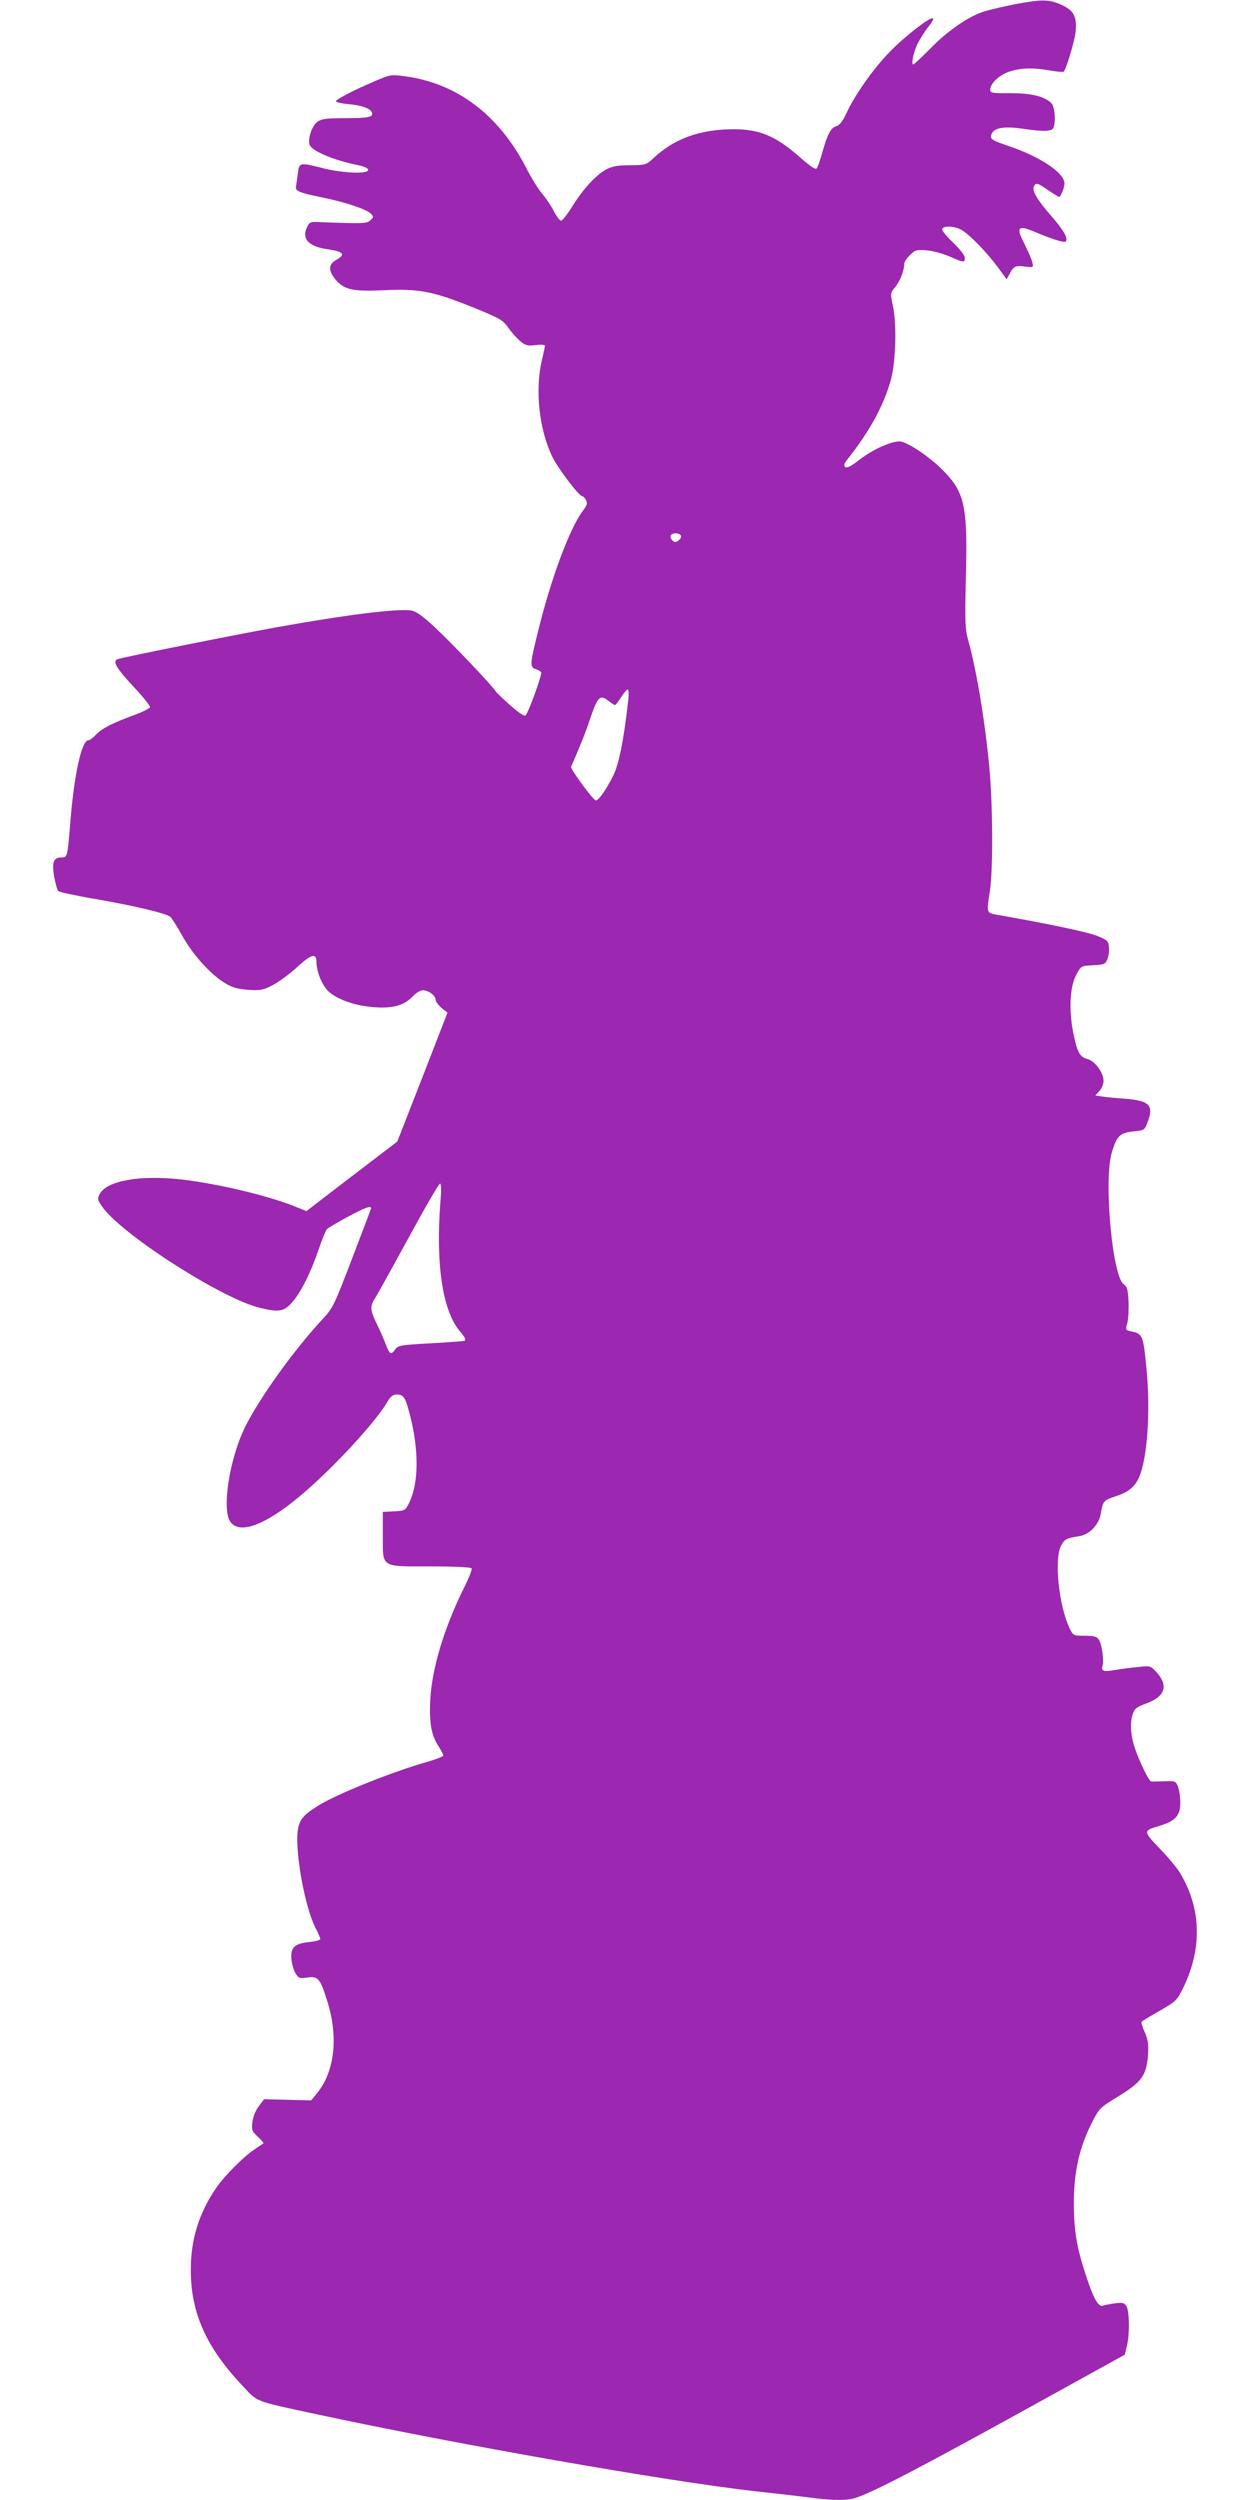 <?xml version="1.0" standalone="no"?>
<!DOCTYPE svg PUBLIC "-//W3C//DTD SVG 20010904//EN"
 "http://www.w3.org/TR/2001/REC-SVG-20010904/DTD/svg10.dtd">
<svg version="1.0" xmlns="http://www.w3.org/2000/svg"
 width="640pt" height="1280pt" viewBox="0 0 640 1280"
 preserveAspectRatio="xMidYMid meet">
<g transform="translate(0,1280) scale(0.1,-0.1)"
fill="#9c27b0" stroke="none">
<path d="M5195 12778 c-55 -11 -124 -27 -154 -36 -78 -23 -192 -101 -280 -193
-43 -43 -81 -79 -85 -79 -13 0 3 70 26 114 12 22 34 58 51 78 17 21 28 41 24
44 -11 11 -140 -88 -219 -169 -84 -85 -181 -222 -225 -318 -19 -41 -35 -61
-51 -65 -28 -8 -45 -40 -72 -135 -11 -40 -24 -77 -29 -82 -6 -6 -34 13 -75 49
-141 126 -230 160 -396 151 -147 -8 -263 -54 -359 -142 -43 -40 -44 -40 -125
-41 -62 0 -90 -5 -121 -21 -53 -28 -120 -101 -175 -190 -25 -40 -51 -73 -57
-73 -7 0 -24 23 -38 50 -14 28 -41 67 -59 88 -18 20 -54 78 -80 129 -140 273
-353 435 -619 472 -75 10 -77 10 -154 -23 -111 -47 -203 -95 -203 -105 0 -4
29 -11 63 -14 69 -6 113 -22 121 -43 9 -23 -16 -29 -134 -29 -93 0 -121 -3
-143 -17 -29 -20 -52 -86 -42 -119 10 -31 122 -79 245 -104 36 -7 55 -16 55
-25 0 -22 -131 -17 -232 9 -118 30 -121 30 -128 -26 -3 -27 -8 -56 -9 -65 -6
-26 10 -33 129 -58 124 -25 230 -61 254 -84 14 -15 14 -18 -2 -33 -18 -18 -30
-19 -267 -10 -40 2 -46 -1 -58 -26 -28 -59 6 -97 98 -112 91 -13 102 -27 50
-57 -40 -22 -39 -57 1 -103 44 -49 87 -58 244 -51 175 9 251 -5 450 -85 145
-59 159 -67 186 -105 16 -23 43 -54 61 -69 28 -24 38 -27 80 -22 26 4 48 2 48
-3 0 -5 -7 -39 -16 -76 -35 -152 -14 -351 53 -491 27 -57 137 -203 153 -203 5
0 14 -9 20 -20 9 -16 6 -26 -14 -53 -68 -88 -165 -349 -231 -619 -42 -169 -43
-184 -12 -194 12 -4 25 -11 28 -16 6 -10 -65 -206 -80 -221 -6 -6 -36 14 -80
53 -38 34 -71 66 -73 70 -6 17 -214 236 -304 321 -68 64 -101 88 -128 93 -64
12 -337 -22 -686 -85 -232 -42 -811 -158 -821 -165 -22 -13 -2 -46 82 -137 50
-53 89 -102 87 -108 -2 -6 -37 -24 -78 -39 -112 -41 -168 -69 -198 -101 -15
-16 -32 -29 -39 -29 -35 0 -73 -172 -93 -420 -14 -176 -15 -180 -44 -180 -42
0 -51 -23 -39 -97 7 -36 16 -70 21 -75 6 -6 83 -22 173 -38 202 -34 385 -77
402 -95 7 -7 36 -52 63 -101 54 -96 146 -197 220 -240 33 -20 64 -28 114 -32
62 -4 76 -2 126 24 31 16 87 57 125 92 71 66 99 74 99 29 0 -52 30 -125 64
-155 49 -42 136 -72 233 -79 96 -7 152 9 198 57 16 17 38 30 50 30 28 0 65
-27 65 -48 0 -9 14 -28 30 -42 l31 -25 -128 -330 -129 -330 -84 -64 c-47 -36
-152 -116 -233 -178 l-148 -114 -62 25 c-140 56 -391 115 -577 137 -212 24
-383 -6 -419 -74 -13 -24 -12 -30 10 -62 92 -138 605 -469 805 -520 101 -25
126 -21 168 25 45 50 95 149 137 271 17 52 37 99 43 106 6 6 53 34 105 62 87
47 121 60 121 45 0 -3 -44 -119 -97 -257 -94 -246 -98 -254 -156 -316 -144
-156 -312 -390 -389 -541 -83 -164 -125 -433 -77 -494 45 -57 156 -22 314 101
163 126 420 398 488 515 17 29 29 38 48 38 36 0 44 -13 68 -105 46 -178 45
-346 -2 -445 -22 -45 -22 -45 -79 -48 l-58 -3 0 -119 c0 -169 -14 -160 244
-160 120 0 207 -4 211 -10 3 -5 -14 -49 -38 -97 -102 -205 -165 -413 -174
-575 -6 -120 5 -182 43 -240 13 -21 24 -41 24 -46 0 -5 -35 -19 -77 -31 -184
-52 -465 -165 -564 -226 -78 -49 -97 -72 -105 -131 -13 -112 37 -388 91 -494
14 -27 25 -53 25 -58 0 -5 -25 -12 -56 -15 -77 -8 -97 -28 -92 -89 3 -26 13
-59 22 -73 15 -24 21 -25 60 -20 54 8 66 -5 101 -119 59 -185 39 -365 -54
-476 l-28 -34 -121 3 -120 3 -27 -36 c-17 -22 -29 -54 -33 -81 -4 -41 -2 -47
28 -75 18 -17 31 -32 29 -34 -2 -1 -24 -16 -49 -33 -55 -37 -153 -136 -193
-195 -89 -130 -131 -265 -130 -423 0 -215 79 -393 260 -585 86 -92 56 -80 384
-151 723 -155 1787 -342 2244 -394 121 -13 256 -29 301 -35 104 -13 173 -13
215 1 98 32 355 167 996 522 l382 211 10 42 c16 61 14 186 -3 209 -11 15 -21
17 -57 12 -25 -3 -52 -9 -62 -12 -22 -9 -48 35 -85 149 -50 149 -64 237 -64
381 1 157 28 277 90 402 41 80 41 81 142 142 117 73 140 105 148 212 3 52 0
75 -17 114 -12 26 -19 51 -16 54 3 3 45 29 93 56 83 48 88 53 120 117 97 199
93 404 -13 583 -15 27 -63 85 -107 130 -87 92 -87 91 3 118 78 24 104 54 102
120 0 29 -6 65 -12 80 -11 27 -14 29 -69 27 -31 -1 -62 -2 -68 -1 -14 1 -80
145 -93 203 -14 56 -14 108 0 145 8 25 21 35 70 52 96 36 113 92 48 162 -28
30 -31 31 -91 24 -35 -3 -87 -10 -117 -15 -61 -11 -74 -7 -66 21 9 28 -4 114
-20 136 -10 14 -27 18 -72 18 -57 0 -58 1 -75 35 -57 116 -82 358 -45 427 18
33 26 37 94 48 51 8 100 59 109 115 11 65 13 68 79 90 76 25 108 58 130 133
34 118 44 337 24 530 -16 161 -19 169 -81 181 -25 6 -26 8 -16 43 5 20 8 70 6
110 -3 61 -7 75 -25 88 -58 41 -103 536 -60 676 25 83 41 99 109 106 57 6 58
6 74 48 33 87 9 110 -121 120 -44 3 -95 8 -114 11 l-33 5 21 23 c12 12 21 36
21 52 0 43 -44 102 -83 112 -40 10 -53 37 -74 145 -21 115 -14 229 18 287 24
45 24 45 86 48 56 3 62 5 73 31 6 16 10 44 8 62 -3 31 -8 36 -60 57 -50 20
-246 61 -488 104 -85 15 -80 4 -61 131 16 111 14 445 -4 632 -23 243 -67 504
-110 655 -13 46 -15 95 -10 300 10 380 -4 446 -116 561 -70 71 -187 149 -223
149 -46 0 -136 -41 -203 -92 -47 -36 -68 -47 -76 -39 -8 8 -5 18 11 38 114
143 188 279 224 411 25 95 30 286 9 379 -13 61 -13 62 12 93 25 29 47 86 47
121 0 8 13 28 30 44 27 26 33 27 87 23 32 -3 84 -18 117 -32 70 -31 76 -32 76
-6 0 12 -26 45 -61 79 -36 34 -59 63 -55 70 11 17 68 13 102 -8 42 -26 126
-113 182 -188 l46 -63 15 27 c20 40 30 45 80 38 43 -5 43 -5 36 23 -3 15 -22
57 -40 94 -44 85 -34 97 50 62 90 -38 154 -58 161 -51 15 14 -9 57 -70 127
-75 86 -102 131 -93 154 9 23 18 21 77 -20 28 -19 53 -34 55 -32 12 14 25 51
25 69 0 54 -126 138 -288 192 -88 30 -98 37 -83 65 15 29 67 36 157 23 106
-16 151 -14 158 5 13 35 6 111 -12 127 -38 35 -104 50 -209 50 -93 -1 -103 1
-103 17 0 34 49 79 103 95 60 18 117 19 204 4 35 -6 66 -9 69 -6 13 13 56 156
61 203 8 79 -9 111 -74 140 -63 28 -100 28 -238 2z m-1709 -2720 c4 -6 -1 -17
-12 -25 -15 -11 -20 -11 -32 1 -8 8 -11 19 -8 25 9 14 43 14 52 -1z m-269
-840 c-23 -206 -48 -331 -78 -391 -36 -72 -77 -129 -89 -125 -17 6 -131 162
-126 172 46 105 75 178 101 256 36 104 48 115 91 81 15 -12 30 -21 33 -21 3 0
17 18 31 40 14 22 29 40 34 40 5 0 6 -24 3 -52z m-962 -2570 c-25 -323 11
-561 101 -666 25 -29 32 -43 22 -47 -7 -2 -86 -8 -176 -13 -150 -8 -164 -11
-178 -30 -22 -32 -29 -28 -49 26 -10 26 -31 74 -47 106 -34 72 -35 86 -5 134
13 20 90 160 172 310 81 149 152 272 158 272 6 0 7 -33 2 -92z"/>
</g>
</svg>
